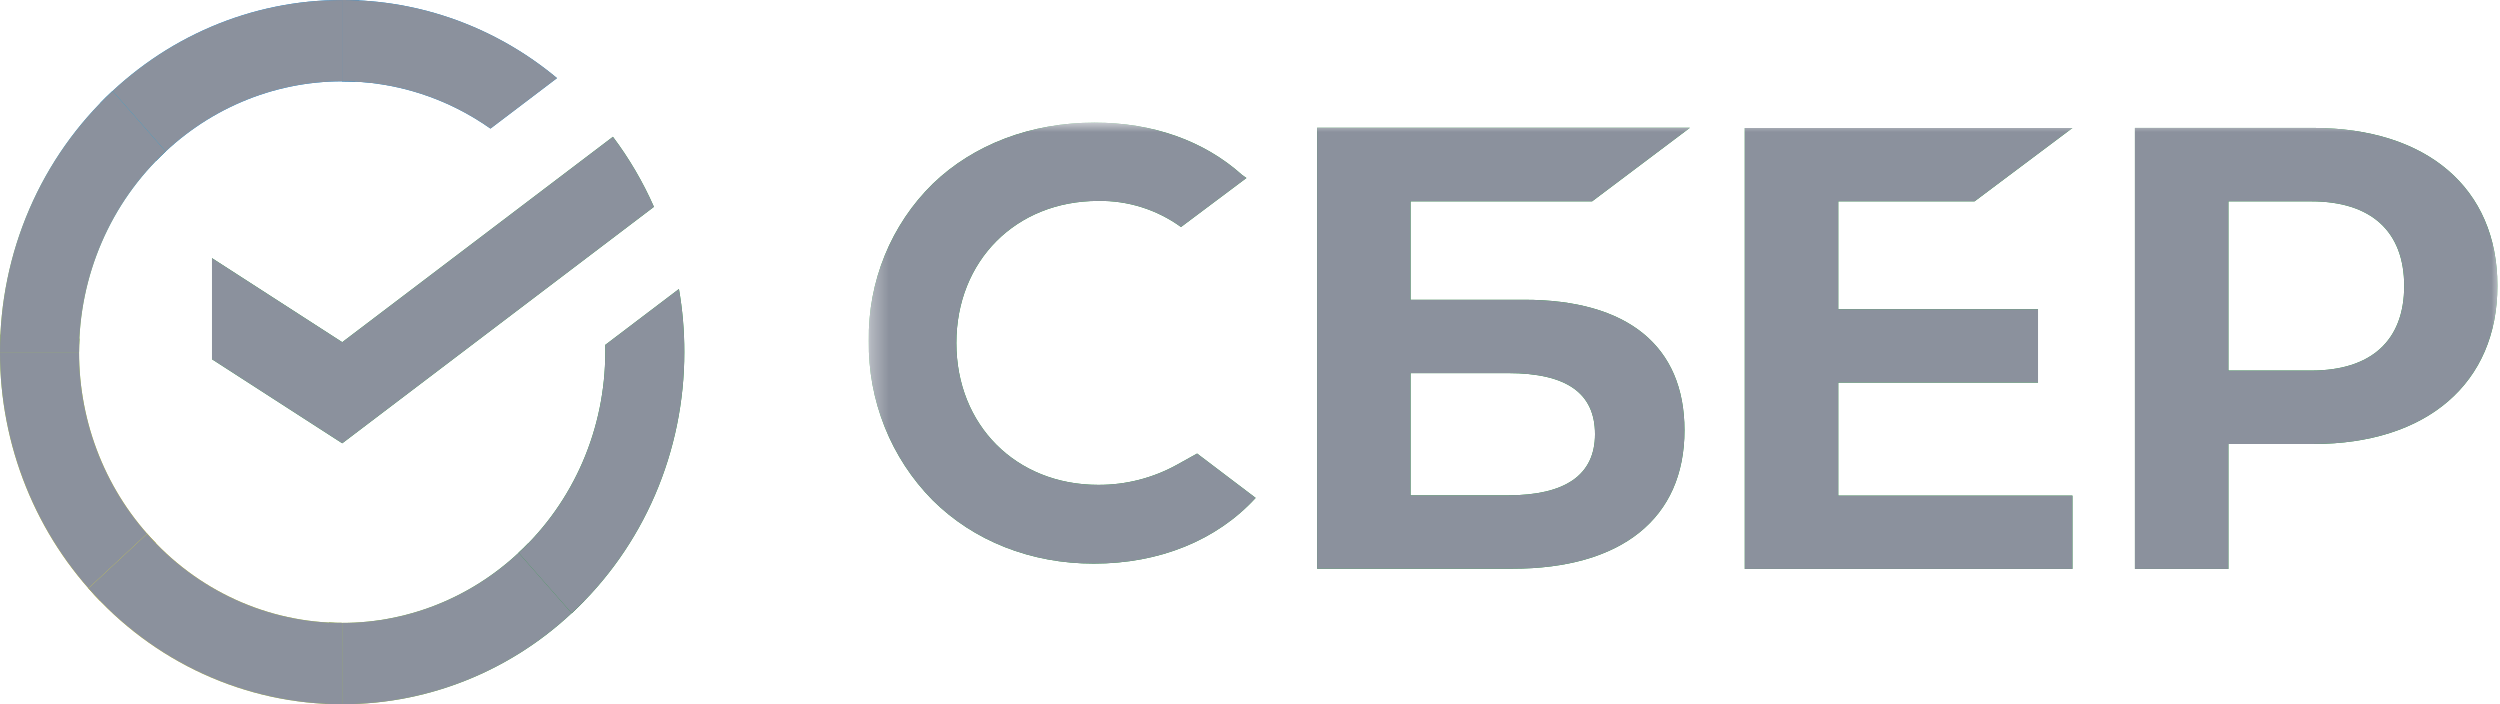 <?xml version="1.0" encoding="UTF-8"?> <svg xmlns="http://www.w3.org/2000/svg" width="142" height="40" viewBox="0 0 142 40" fill="none"> <path d="M34.814 7.771C35.737 9 36.518 10.334 37.142 11.748L19.439 25.178L12.041 20.405V14.663L19.439 19.436L34.814 7.771Z" fill="#21A038"></path> <path d="M34.814 7.771C35.737 9 36.518 10.334 37.142 11.748L19.439 25.178L12.041 20.405V14.663L19.439 19.436L34.814 7.771Z" fill="#8B919D"></path> <path d="M4.49 20C4.49 19.742 4.496 19.486 4.508 19.232L0.024 19.006C0.009 19.336 5.41836e-06 19.669 5.41836e-06 20.005C-0.002 22.631 0.5 25.231 1.477 27.656C2.454 30.082 3.886 32.285 5.692 34.14L8.873 30.868C7.482 29.443 6.38 27.75 5.627 25.884C4.875 24.019 4.489 22.019 4.49 20Z" fill="url(#paint0_linear_61_286)"></path> <path d="M4.49 20C4.49 19.742 4.496 19.486 4.508 19.232L0.024 19.006C0.009 19.336 5.41836e-06 19.669 5.41836e-06 20.005C-0.002 22.631 0.5 25.231 1.477 27.656C2.454 30.082 3.886 32.285 5.692 34.14L8.873 30.868C7.482 29.443 6.38 27.75 5.627 25.884C4.875 24.019 4.489 22.019 4.49 20Z" fill="#8B919D"></path> <path d="M19.434 4.619C19.684 4.619 19.933 4.629 20.18 4.641L20.405 0.026C20.083 0.01 19.76 0.002 19.434 0.002C16.881 -0.001 14.353 0.514 11.995 1.52C9.637 2.525 7.494 3.999 5.691 5.859L8.872 9.132C10.257 7.7 11.903 6.565 13.715 5.791C15.528 5.016 17.471 4.618 19.434 4.619Z" fill="url(#paint1_linear_61_286)"></path> <path d="M19.434 4.619C19.684 4.619 19.933 4.629 20.18 4.641L20.405 0.026C20.083 0.01 19.76 0.002 19.434 0.002C16.881 -0.001 14.353 0.514 11.995 1.52C9.637 2.525 7.494 3.999 5.691 5.859L8.872 9.132C10.257 7.7 11.903 6.565 13.715 5.791C15.528 5.016 17.471 4.618 19.434 4.619Z" fill="#8B919D"></path> <path d="M19.435 35.381C19.185 35.381 18.936 35.381 18.687 35.36L18.463 39.975C18.785 39.991 19.11 40 19.435 40C21.987 40.003 24.513 39.486 26.87 38.481C29.228 37.476 31.368 36.001 33.17 34.142L29.996 30.87C28.611 32.301 26.965 33.435 25.153 34.21C23.34 34.984 21.397 35.382 19.435 35.381Z" fill="url(#paint2_linear_61_286)"></path> <path d="M19.435 35.381C19.185 35.381 18.936 35.381 18.687 35.36L18.463 39.975C18.785 39.991 19.11 40 19.435 40C21.987 40.003 24.513 39.486 26.87 38.481C29.228 37.476 31.368 36.001 33.17 34.142L29.996 30.87C28.611 32.301 26.965 33.435 25.153 34.21C23.34 34.984 21.397 35.382 19.435 35.381Z" fill="#8B919D"></path> <path d="M27.858 7.303L31.637 4.437C28.183 1.559 23.872 -0.008 19.428 3.0638e-05V4.619C22.437 4.615 25.377 5.551 27.858 7.303Z" fill="url(#paint3_linear_61_286)"></path> <path d="M27.858 7.303L31.637 4.437C28.183 1.559 23.872 -0.008 19.428 3.0638e-05V4.619C22.437 4.615 25.377 5.551 27.858 7.303Z" fill="#8B919D"></path> <path d="M38.869 20C38.871 18.799 38.769 17.599 38.563 16.416L34.38 19.589C34.38 19.725 34.38 19.862 34.38 20C34.381 22.149 33.944 24.274 33.096 26.238C32.247 28.202 31.008 29.96 29.457 31.399L32.474 34.831C34.49 32.958 36.101 30.67 37.203 28.115C38.304 25.56 38.872 22.795 38.869 20Z" fill="#21A038"></path> <path d="M38.869 20C38.871 18.799 38.769 17.599 38.563 16.416L34.38 19.589C34.38 19.725 34.38 19.862 34.38 20C34.381 22.149 33.944 24.274 33.096 26.238C32.247 28.202 31.008 29.96 29.457 31.399L32.474 34.831C34.49 32.958 36.101 30.67 37.203 28.115C38.304 25.56 38.872 22.795 38.869 20Z" fill="#8B919D"></path> <path d="M19.434 35.381C17.346 35.381 15.281 34.931 13.373 34.058C11.464 33.185 9.755 31.91 8.356 30.314L5.023 33.417C6.843 35.493 9.067 37.151 11.549 38.285C14.032 39.419 16.718 40.003 19.434 40V35.381Z" fill="url(#paint4_linear_61_286)"></path> <path d="M19.434 35.381C17.346 35.381 15.281 34.931 13.373 34.058C11.464 33.185 9.755 31.91 8.356 30.314L5.023 33.417C6.843 35.493 9.067 37.151 11.549 38.285C14.032 39.419 16.718 40.003 19.434 40V35.381Z" fill="#8B919D"></path> <path d="M9.413 8.601L6.397 5.169C4.381 7.042 2.769 9.33 1.667 11.885C0.565 14.44 -0.003 17.204 1.19542e-05 20H4.49C4.489 17.851 4.927 15.726 5.775 13.762C6.623 11.798 7.862 10.04 9.413 8.601Z" fill="url(#paint5_linear_61_286)"></path> <path d="M9.413 8.601L6.397 5.169C4.381 7.042 2.769 9.33 1.667 11.885C0.565 14.44 -0.003 17.204 1.19542e-05 20H4.49C4.489 17.851 4.927 15.726 5.775 13.762C6.623 11.798 7.862 10.04 9.413 8.601Z" fill="#8B919D"></path> <mask id="mask0_61_286" style="mask-type:luminance" maskUnits="userSpaceOnUse" x="49" y="6" width="93" height="28"> <path d="M142.001 6.958H49.334V33.398H142.001V6.958Z" fill="white"></path> </mask> <g mask="url(#mask0_61_286)"> <path d="M112.153 11.437L117.714 7.269H99.103V32.317H117.714V28.149H104.414V21.733H115.759V17.564H104.414V11.437H112.153Z" fill="#21A038"></path> <path d="M112.153 11.437L117.714 7.269H99.103V32.317H117.714V28.149H104.414V21.733H115.759V17.564H104.414V11.437H112.153Z" fill="#8B919D"></path> <path d="M86.581 17.027H80.12V11.436H90.431L95.989 7.255H74.812V32.303H85.897C92.112 32.303 95.679 29.437 95.679 24.439C95.679 19.657 92.448 17.027 86.581 17.027ZM85.658 28.134H80.12V21.193H85.658C89.02 21.193 90.596 22.356 90.596 24.663C90.596 26.97 88.919 28.134 85.658 28.134Z" fill="#21A038"></path> <path d="M86.581 17.027H80.12V11.436H90.431L95.989 7.255H74.812V32.303H85.897C92.112 32.303 95.679 29.437 95.679 24.439C95.679 19.657 92.448 17.027 86.581 17.027ZM85.658 28.134H80.12V21.193H85.658C89.02 21.193 90.596 22.356 90.596 24.663C90.596 26.97 88.919 28.134 85.658 28.134Z" fill="#8B919D"></path> <path d="M131.394 7.266H121.264V32.314H126.573V25.218H131.394C137.857 25.218 141.855 21.758 141.855 16.229C141.855 10.7 137.857 7.266 131.394 7.266ZM131.282 21.047H126.573V11.437H131.282C134.682 11.437 136.558 13.145 136.558 16.244C136.558 19.343 134.682 21.047 131.282 21.047Z" fill="#21A038"></path> <path d="M131.394 7.266H121.264V32.314H126.573V25.218H131.394C137.857 25.218 141.855 21.758 141.855 16.229C141.855 10.7 137.857 7.266 131.394 7.266ZM131.282 21.047H126.573V11.437H131.282C134.682 11.437 136.558 13.145 136.558 16.244C136.558 19.343 134.682 21.047 131.282 21.047Z" fill="#8B919D"></path> <path d="M66.844 26.402C65.473 27.158 63.936 27.549 62.376 27.54C57.708 27.54 54.322 24.149 54.322 19.48C54.322 14.81 57.708 11.412 62.376 11.412C64.06 11.383 65.708 11.902 67.081 12.894L70.795 10.111L70.544 9.93C68.377 7.991 65.482 6.965 62.169 6.965C58.575 6.965 55.316 8.195 52.989 10.434C51.812 11.586 50.882 12.973 50.255 14.508C49.629 16.042 49.32 17.692 49.347 19.354C49.322 21.032 49.63 22.699 50.252 24.254C50.874 25.808 51.797 27.22 52.967 28.404C55.305 30.731 58.556 32.013 62.125 32.013C65.854 32.013 69.113 30.69 71.32 28.281L67.995 25.761L66.844 26.402Z" fill="#21A038"></path> <path d="M66.844 26.402C65.473 27.158 63.936 27.549 62.376 27.54C57.708 27.54 54.322 24.149 54.322 19.48C54.322 14.81 57.708 11.412 62.376 11.412C64.06 11.383 65.708 11.902 67.081 12.894L70.795 10.111L70.544 9.93C68.377 7.991 65.482 6.965 62.169 6.965C58.575 6.965 55.316 8.195 52.989 10.434C51.812 11.586 50.882 12.973 50.255 14.508C49.629 16.042 49.32 17.692 49.347 19.354C49.322 21.032 49.63 22.699 50.252 24.254C50.874 25.808 51.797 27.22 52.967 28.404C55.305 30.731 58.556 32.013 62.125 32.013C65.854 32.013 69.113 30.69 71.32 28.281L67.995 25.761L66.844 26.402Z" fill="#8B919D"></path> </g> <defs> <linearGradient id="paint0_linear_61_286" x1="6.6" y1="33.564" x2="1.438" y2="19.063" gradientUnits="userSpaceOnUse"> <stop offset="0.14" stop-color="#F1E813"></stop> <stop offset="0.3" stop-color="#E6E418"></stop> <stop offset="0.58" stop-color="#C9DA26"></stop> <stop offset="0.89" stop-color="#A2CC39"></stop> </linearGradient> <linearGradient id="paint1_linear_61_286" x1="6.973" y1="6.675" x2="19.698" y2="1.963" gradientUnits="userSpaceOnUse"> <stop offset="0.06" stop-color="#0FA7DF"></stop> <stop offset="0.54" stop-color="#0098F8"></stop> <stop offset="0.92" stop-color="#0290EA"></stop> </linearGradient> <linearGradient id="paint2_linear_61_286" x1="18.167" y1="37.212" x2="32.493" y2="34.067" gradientUnits="userSpaceOnUse"> <stop offset="0.12" stop-color="#A2CC39"></stop> <stop offset="0.28" stop-color="#86C239"></stop> <stop offset="0.87" stop-color="#219F38"></stop> </linearGradient> <linearGradient id="paint3_linear_61_286" x1="18.494" y1="1.547" x2="30.768" y2="5.228" gradientUnits="userSpaceOnUse"> <stop offset="0.06" stop-color="#0290EA"></stop> <stop offset="0.79" stop-color="#0C89CA"></stop> </linearGradient> <linearGradient id="paint4_linear_61_286" x1="6.15" y1="32.855" x2="19.537" y2="37.717" gradientUnits="userSpaceOnUse"> <stop offset="0.13" stop-color="#F1E813"></stop> <stop offset="0.3" stop-color="#EAE616"></stop> <stop offset="0.53" stop-color="#D8DF1F"></stop> <stop offset="0.8" stop-color="#BAD52D"></stop> <stop offset="0.98" stop-color="#A2CC39"></stop> </linearGradient> <linearGradient id="paint5_linear_61_286" x1="1.673" y1="20.559" x2="7.282" y2="6.379" gradientUnits="userSpaceOnUse"> <stop offset="0.07" stop-color="#A2CC39"></stop> <stop offset="0.26" stop-color="#81C45E"></stop> <stop offset="0.92" stop-color="#0FA7DF"></stop> </linearGradient> </defs> </svg> 